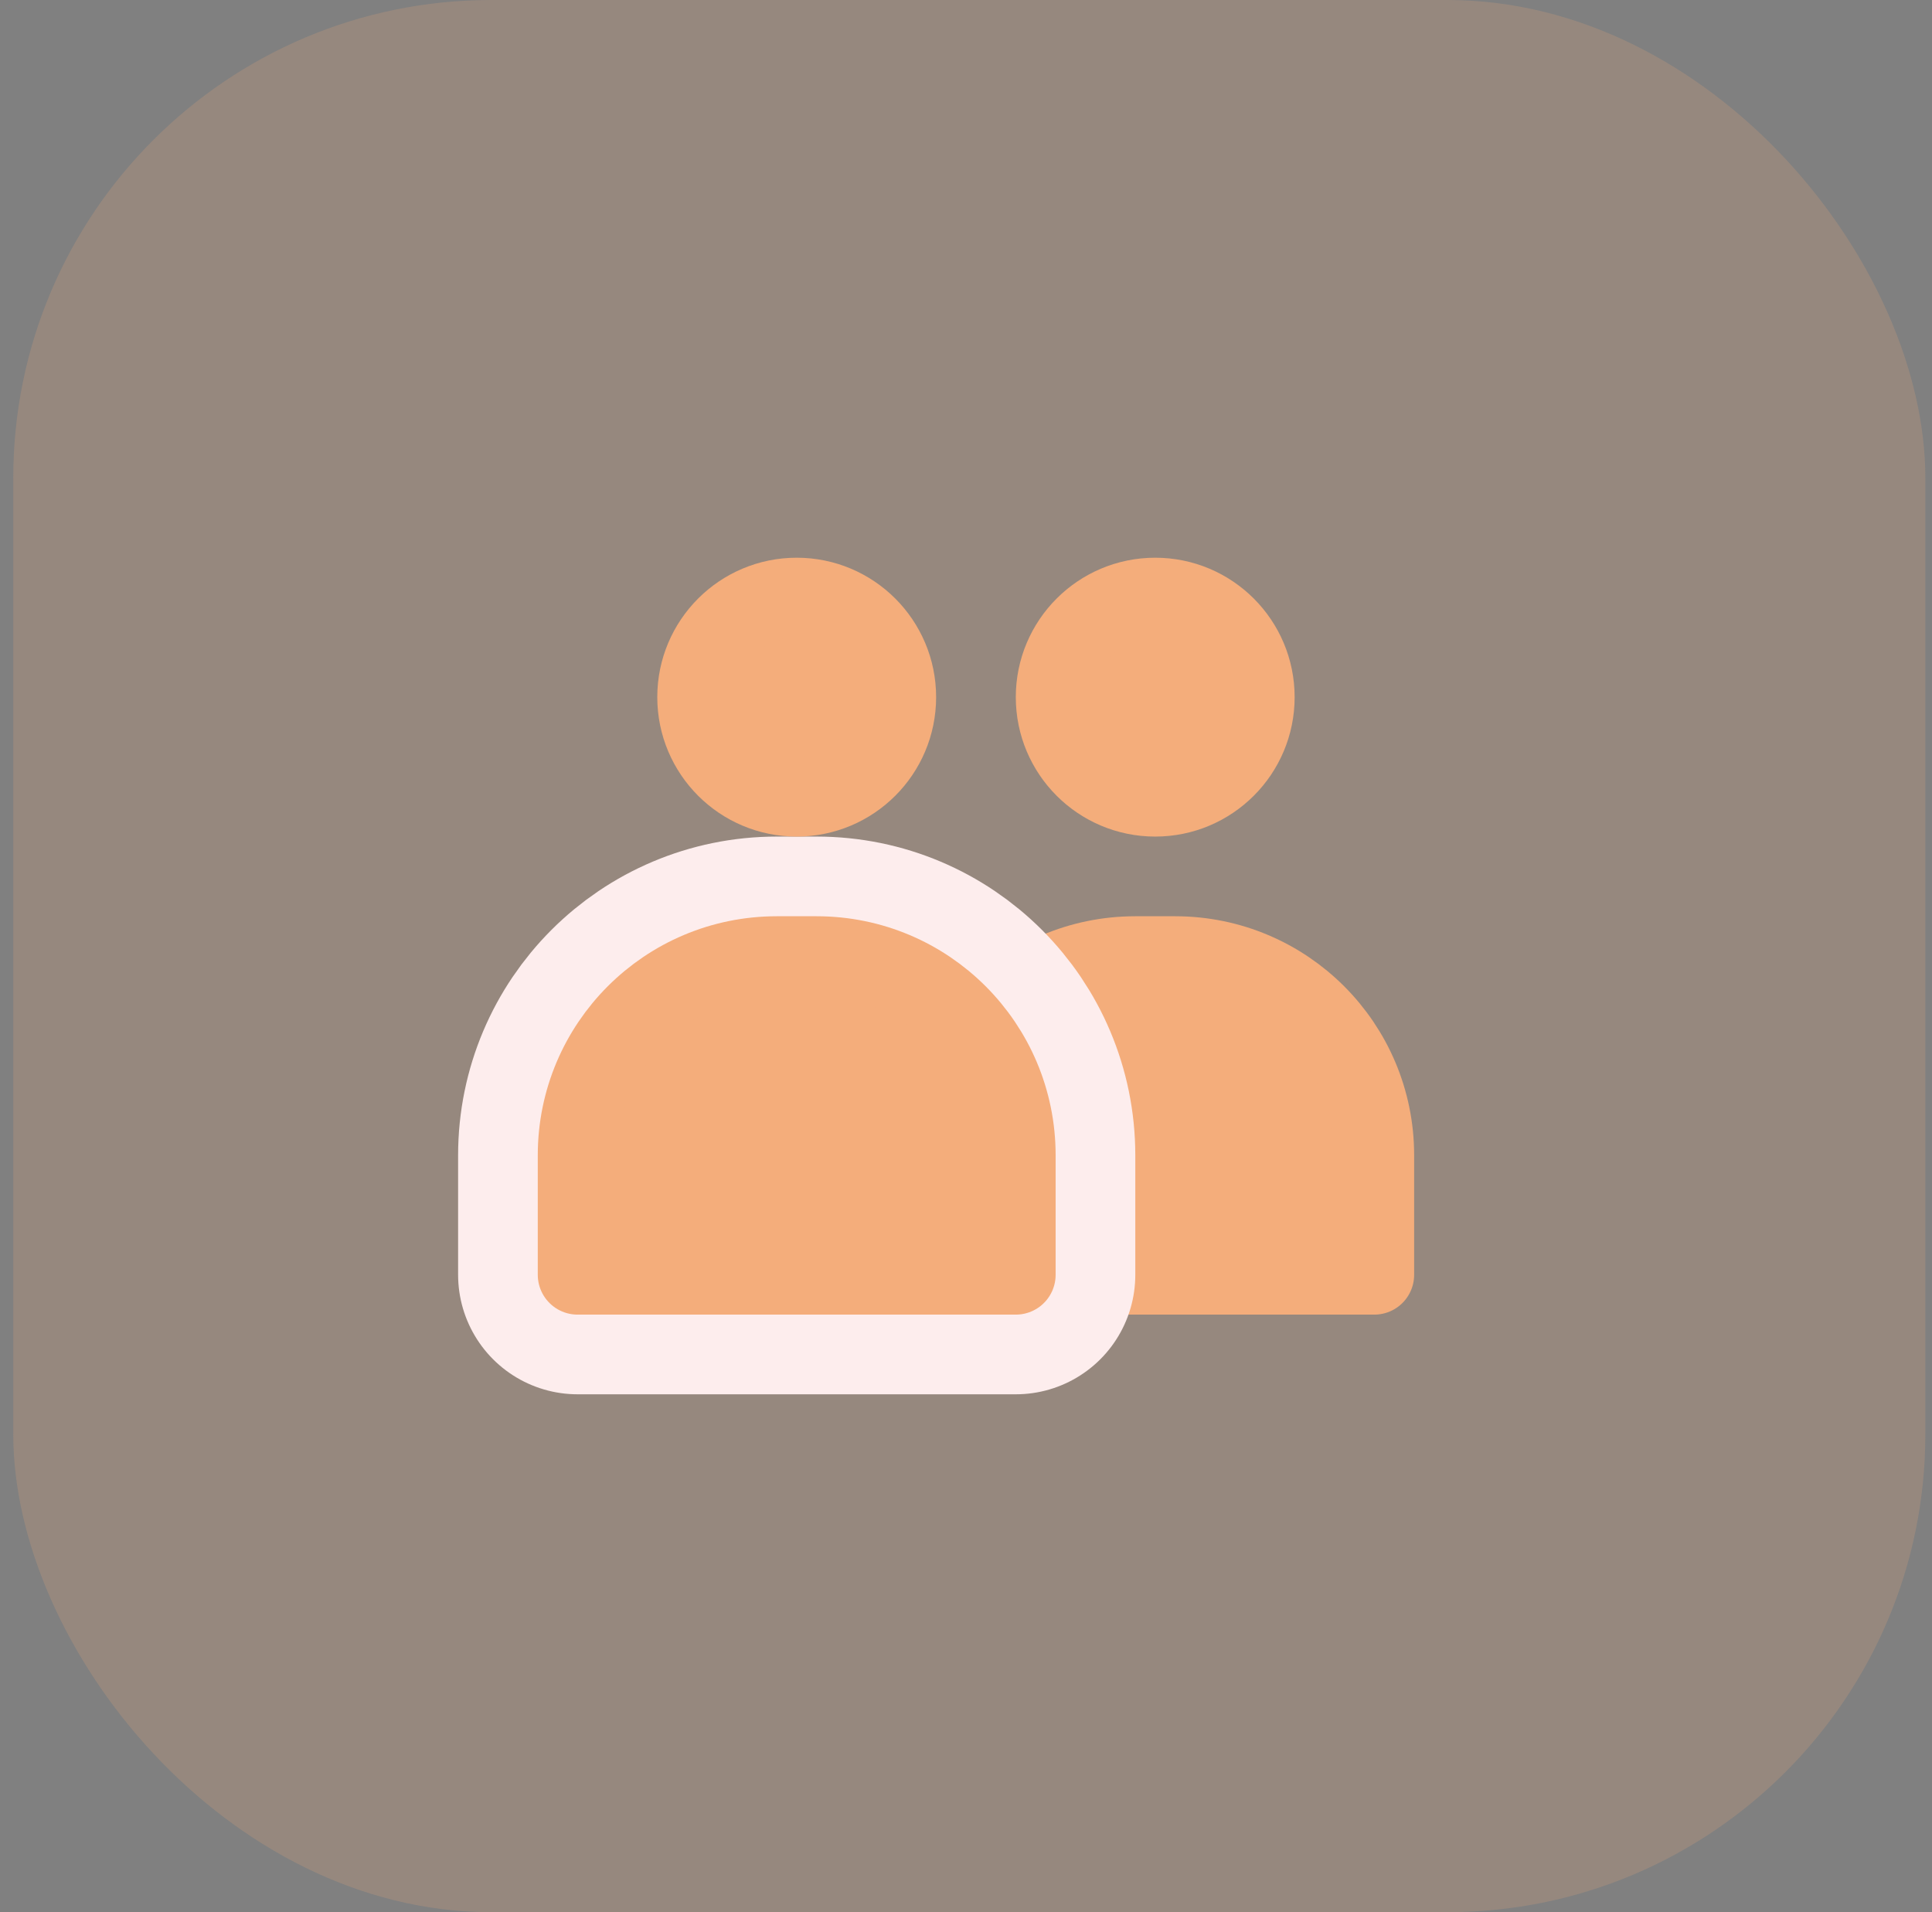 <svg width="97" height="96" viewBox="0 0 97 96" fill="none" xmlns="http://www.w3.org/2000/svg">
<rect x="0" y="0" width="97" height="96" fill="#808080" stroke="none"/>
<rect x="0.666" width="96" height="96" rx="24" fill="#F4AD7B" fill-opacity="0.2"/>
<path d="M47 58C47 52.477 51.477 48 57 48H59C64.523 48 69 52.477 69 58V64H47V58Z" fill="#F4AD7B" stroke="#F4AD7B" stroke-width="4" stroke-linejoin="round"/>
<path d="M29 58C29 52.477 33.477 48 39 48H41C46.523 48 51 52.477 51 58V64H29V58Z" fill="black" stroke="#FDEDED" stroke-width="12" stroke-linejoin="round"/>
<path d="M29 58C29 52.477 33.477 48 39 48H41C46.523 48 51 52.477 51 58V64H29V58Z" fill="#F4AD7B" stroke="#F4AD7B" stroke-width="4" stroke-linejoin="round"/>
<circle cx="40" cy="35" r="5" fill="#F4AD7B" stroke="#F4AD7B" stroke-width="4" stroke-linejoin="round"/>
<circle cx="58" cy="35" r="5" fill="#F4AD7B" stroke="#F4AD7B" stroke-width="4" stroke-linejoin="round"/>
</svg>
